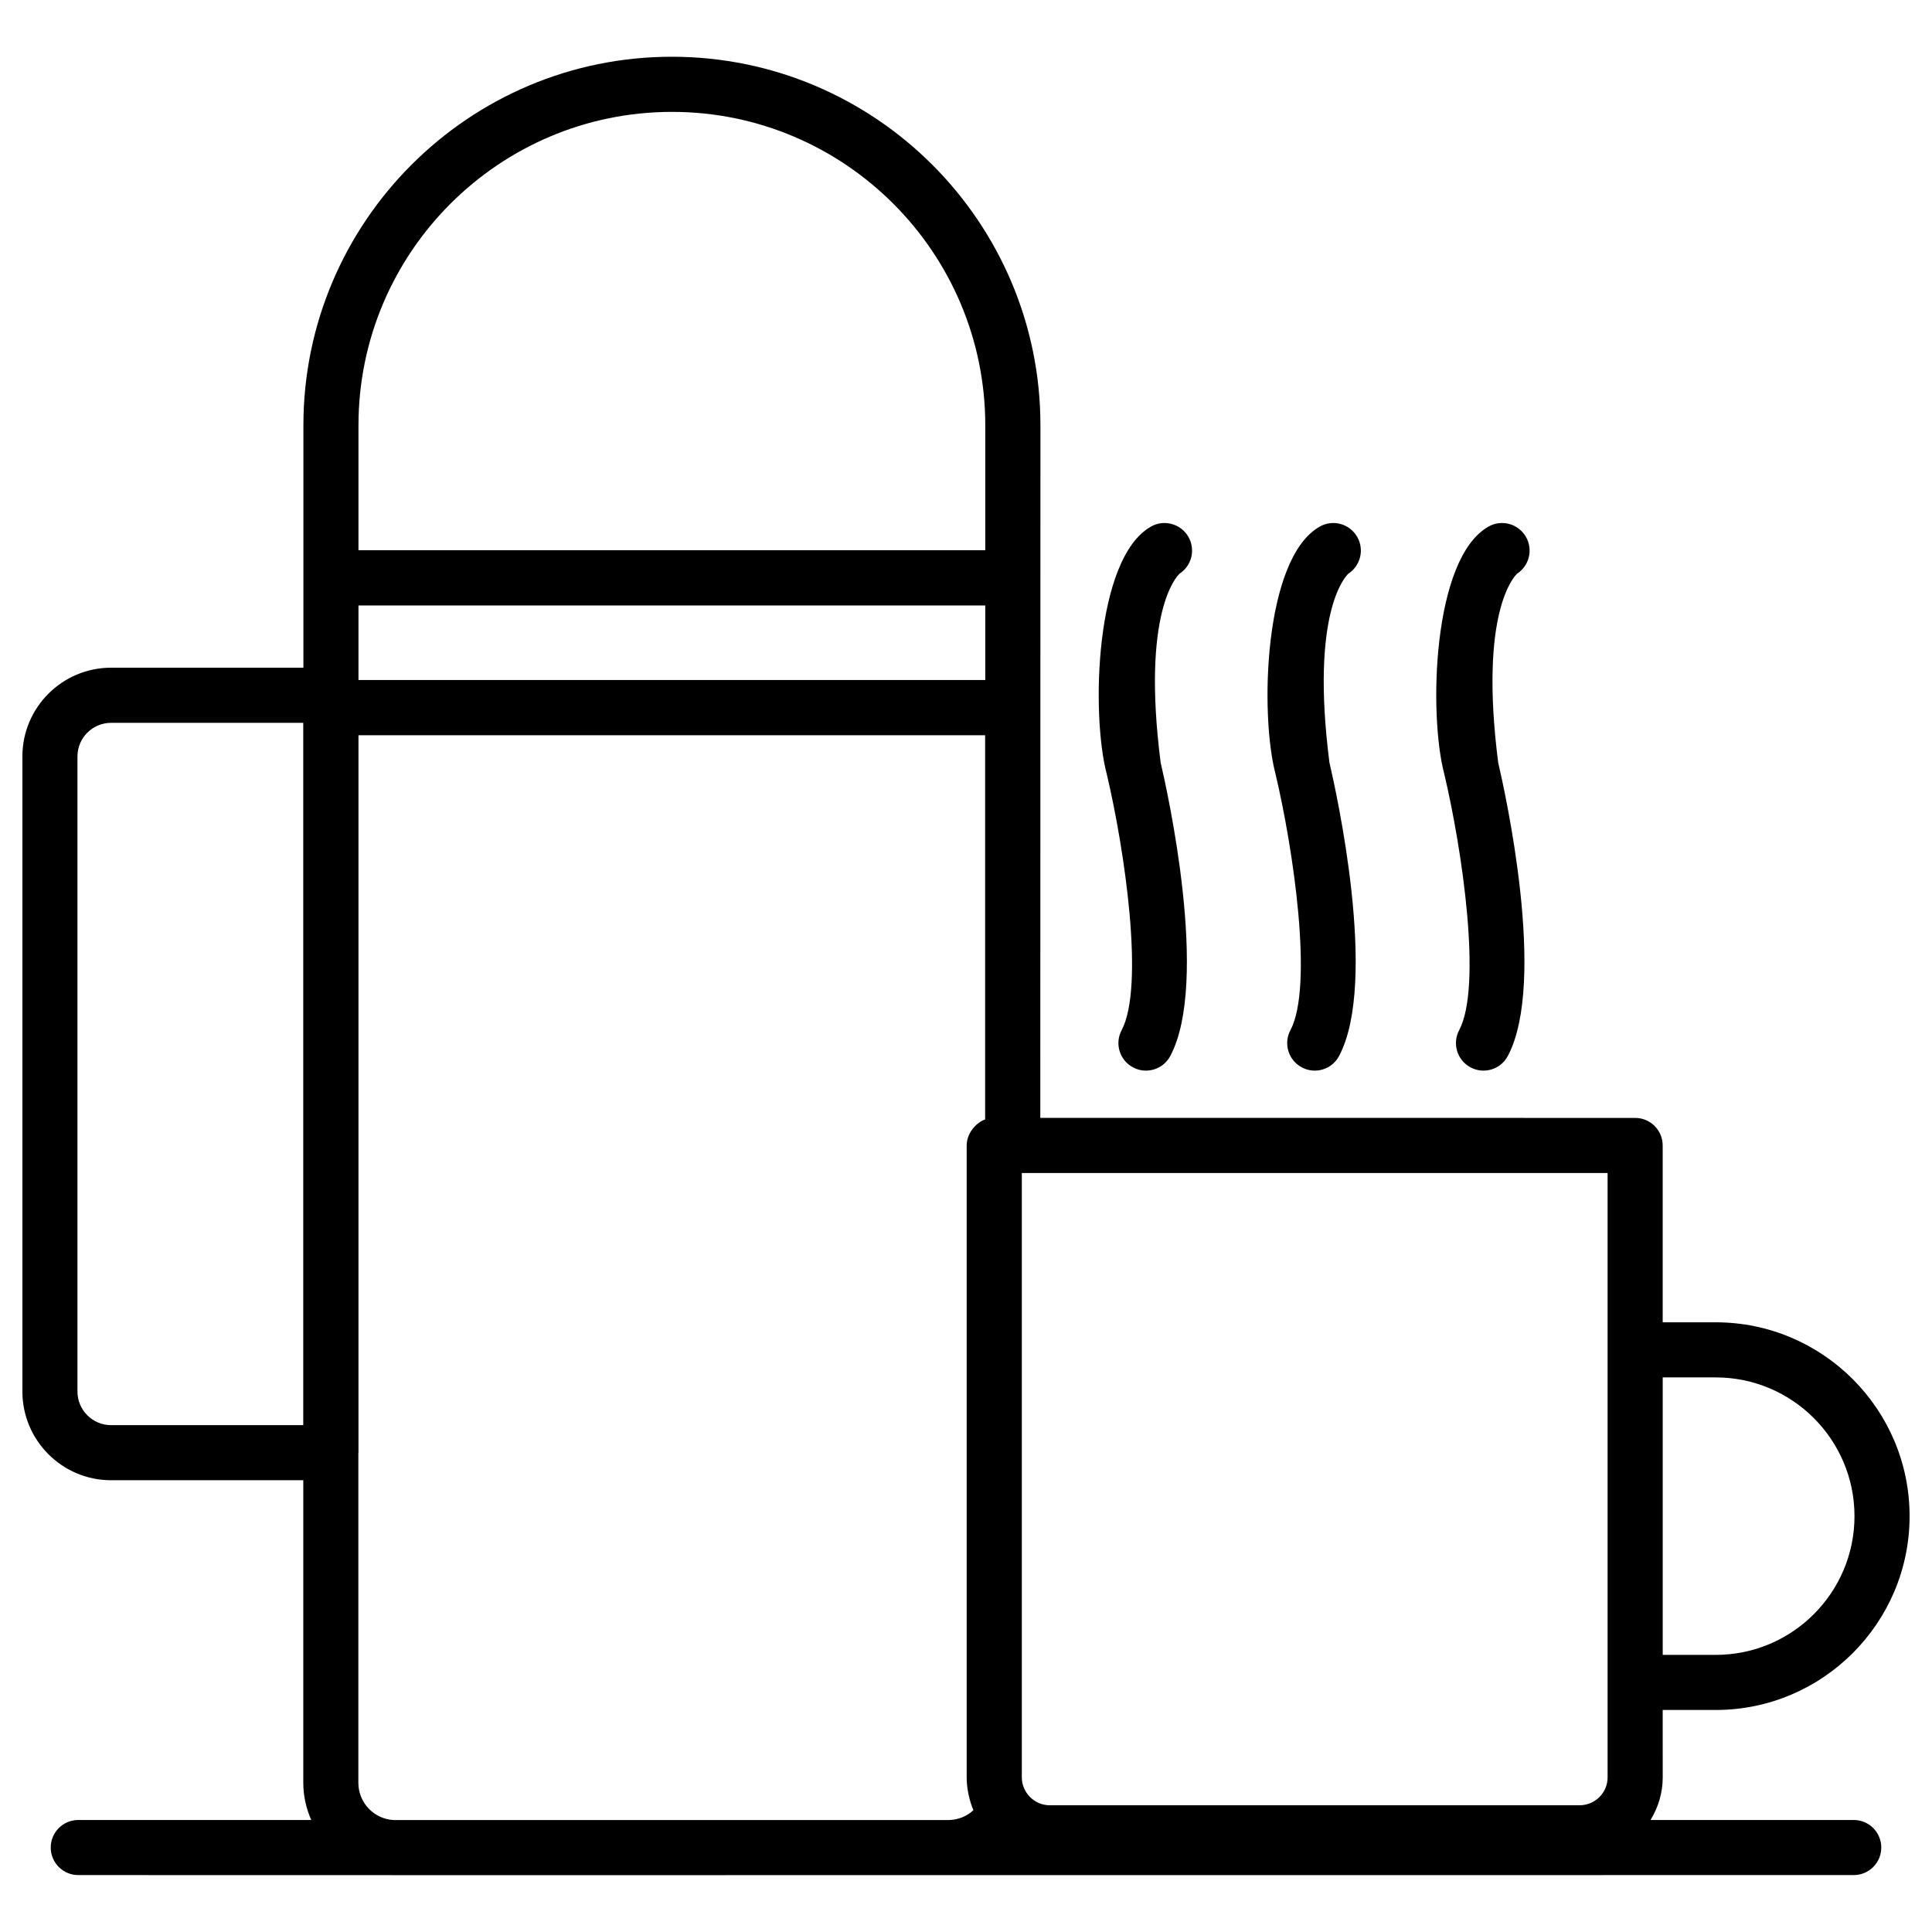 <?xml version="1.0" encoding="UTF-8"?>
<!-- Uploaded to: SVG Repo, www.svgrepo.com, Generator: SVG Repo Mixer Tools -->
<svg fill="#000000" width="800px" height="800px" version="1.1" viewBox="144 144 512 512" xmlns="http://www.w3.org/2000/svg">
 <g>
  <path d="m584.63 597.16h14.062c28.32 0 51.367-23.047 51.367-51.367s-23.047-51.367-51.367-51.367h-14.062v-46.867c0-4.035-3.266-7.301-7.301-7.301l-157.64-0.004c0.039-159.41-0.012 72.727 0.035-183.52 0-53.871-43.797-97.695-97.695-97.695-53.828 0-97.625 43.824-97.625 97.695v64.211h-50.957c-12.965 0-23.512 10.547-23.512 23.508v168.31c0 12.969 10.547 23.516 23.512 23.516h50.926v80.16c0 3.519 0.77 6.848 2.109 9.875h-61.738c-4.031 0-7.301 3.266-7.301 7.301s3.269 7.301 7.301 7.301c76.426 0.004 39.496 0.055 470.51 0 4.035 0 7.301-3.266 7.301-7.301s-3.266-7.301-7.301-7.301h-53.84c2-3.305 3.223-7.133 3.223-11.266zm0.008-88.133h14.055c20.273 0 36.766 16.492 36.766 36.766s-16.492 36.766-36.766 36.766h-14.055zm-169.85 106.02v-160.19h155.24v160.19c0 4.062-3.344 7.371-7.453 7.371h-140.33c-4.348 0-7.453-3.602-7.453-7.371zm-175.79-290.84v-19.75h166.11v19.75zm0-67.469c0-45.812 37.242-83.09 83.09-83.09 45.777 0 83.02 37.277 83.02 83.09v33.078h-166.11zm-65.562 264.94c-4.914 0-8.91-4-8.91-8.914v-168.3c0-4.914 3.996-8.906 8.91-8.906h50.926v186.12zm65.531 94.766v-87.305c0-0.055 0.031-0.102 0.031-0.16v-190.14h166.07v101.83c-2.504 0.879-4.891 3.727-4.891 6.894v167.5c0 2.824 0.703 6.172 1.789 8.648-1.727 1.629-4.023 2.551-6.492 2.617h-147.14c-5.207-0.262-9.367-4.57-9.367-9.875z"/>
  <path d="m458.97 286.33c-1.977-3.508-6.438-4.777-9.941-2.781-14.918 8.387-15.883 49.875-11.738 65.543 4.777 20.137 10.074 56.379 3.957 67.91-1.898 3.559-0.543 7.981 3.023 9.867 3.512 1.883 7.973 0.57 9.867-3.023 10.477-19.73-0.812-70.305-2.551-77.742-5.113-39.918 4.285-49.414 5.027-50.09 3.191-2.09 4.254-6.32 2.356-9.684z"/>
  <path d="m503.7 286.33c-1.977-3.508-6.438-4.777-9.941-2.781-14.918 8.387-15.883 49.875-11.738 65.543 4.777 20.137 10.074 56.379 3.957 67.91-1.898 3.559-0.543 7.981 3.023 9.867 3.512 1.883 7.973 0.57 9.867-3.023 10.477-19.73-0.812-70.305-2.551-77.742-5.113-39.918 4.285-49.414 5.027-50.09 3.191-2.09 4.254-6.32 2.356-9.684z"/>
  <path d="m548.42 286.33c-1.98-3.508-6.438-4.777-9.941-2.781-14.918 8.387-15.883 49.875-11.738 65.543 4.777 20.137 10.074 56.379 3.957 67.91-1.898 3.559-0.543 7.981 3.023 9.867 3.512 1.883 7.973 0.57 9.867-3.023 10.477-19.73-0.812-70.305-2.551-77.742-5.113-39.918 4.285-49.414 5.027-50.09 3.191-2.09 4.254-6.32 2.356-9.684z"/>
 </g>
</svg>